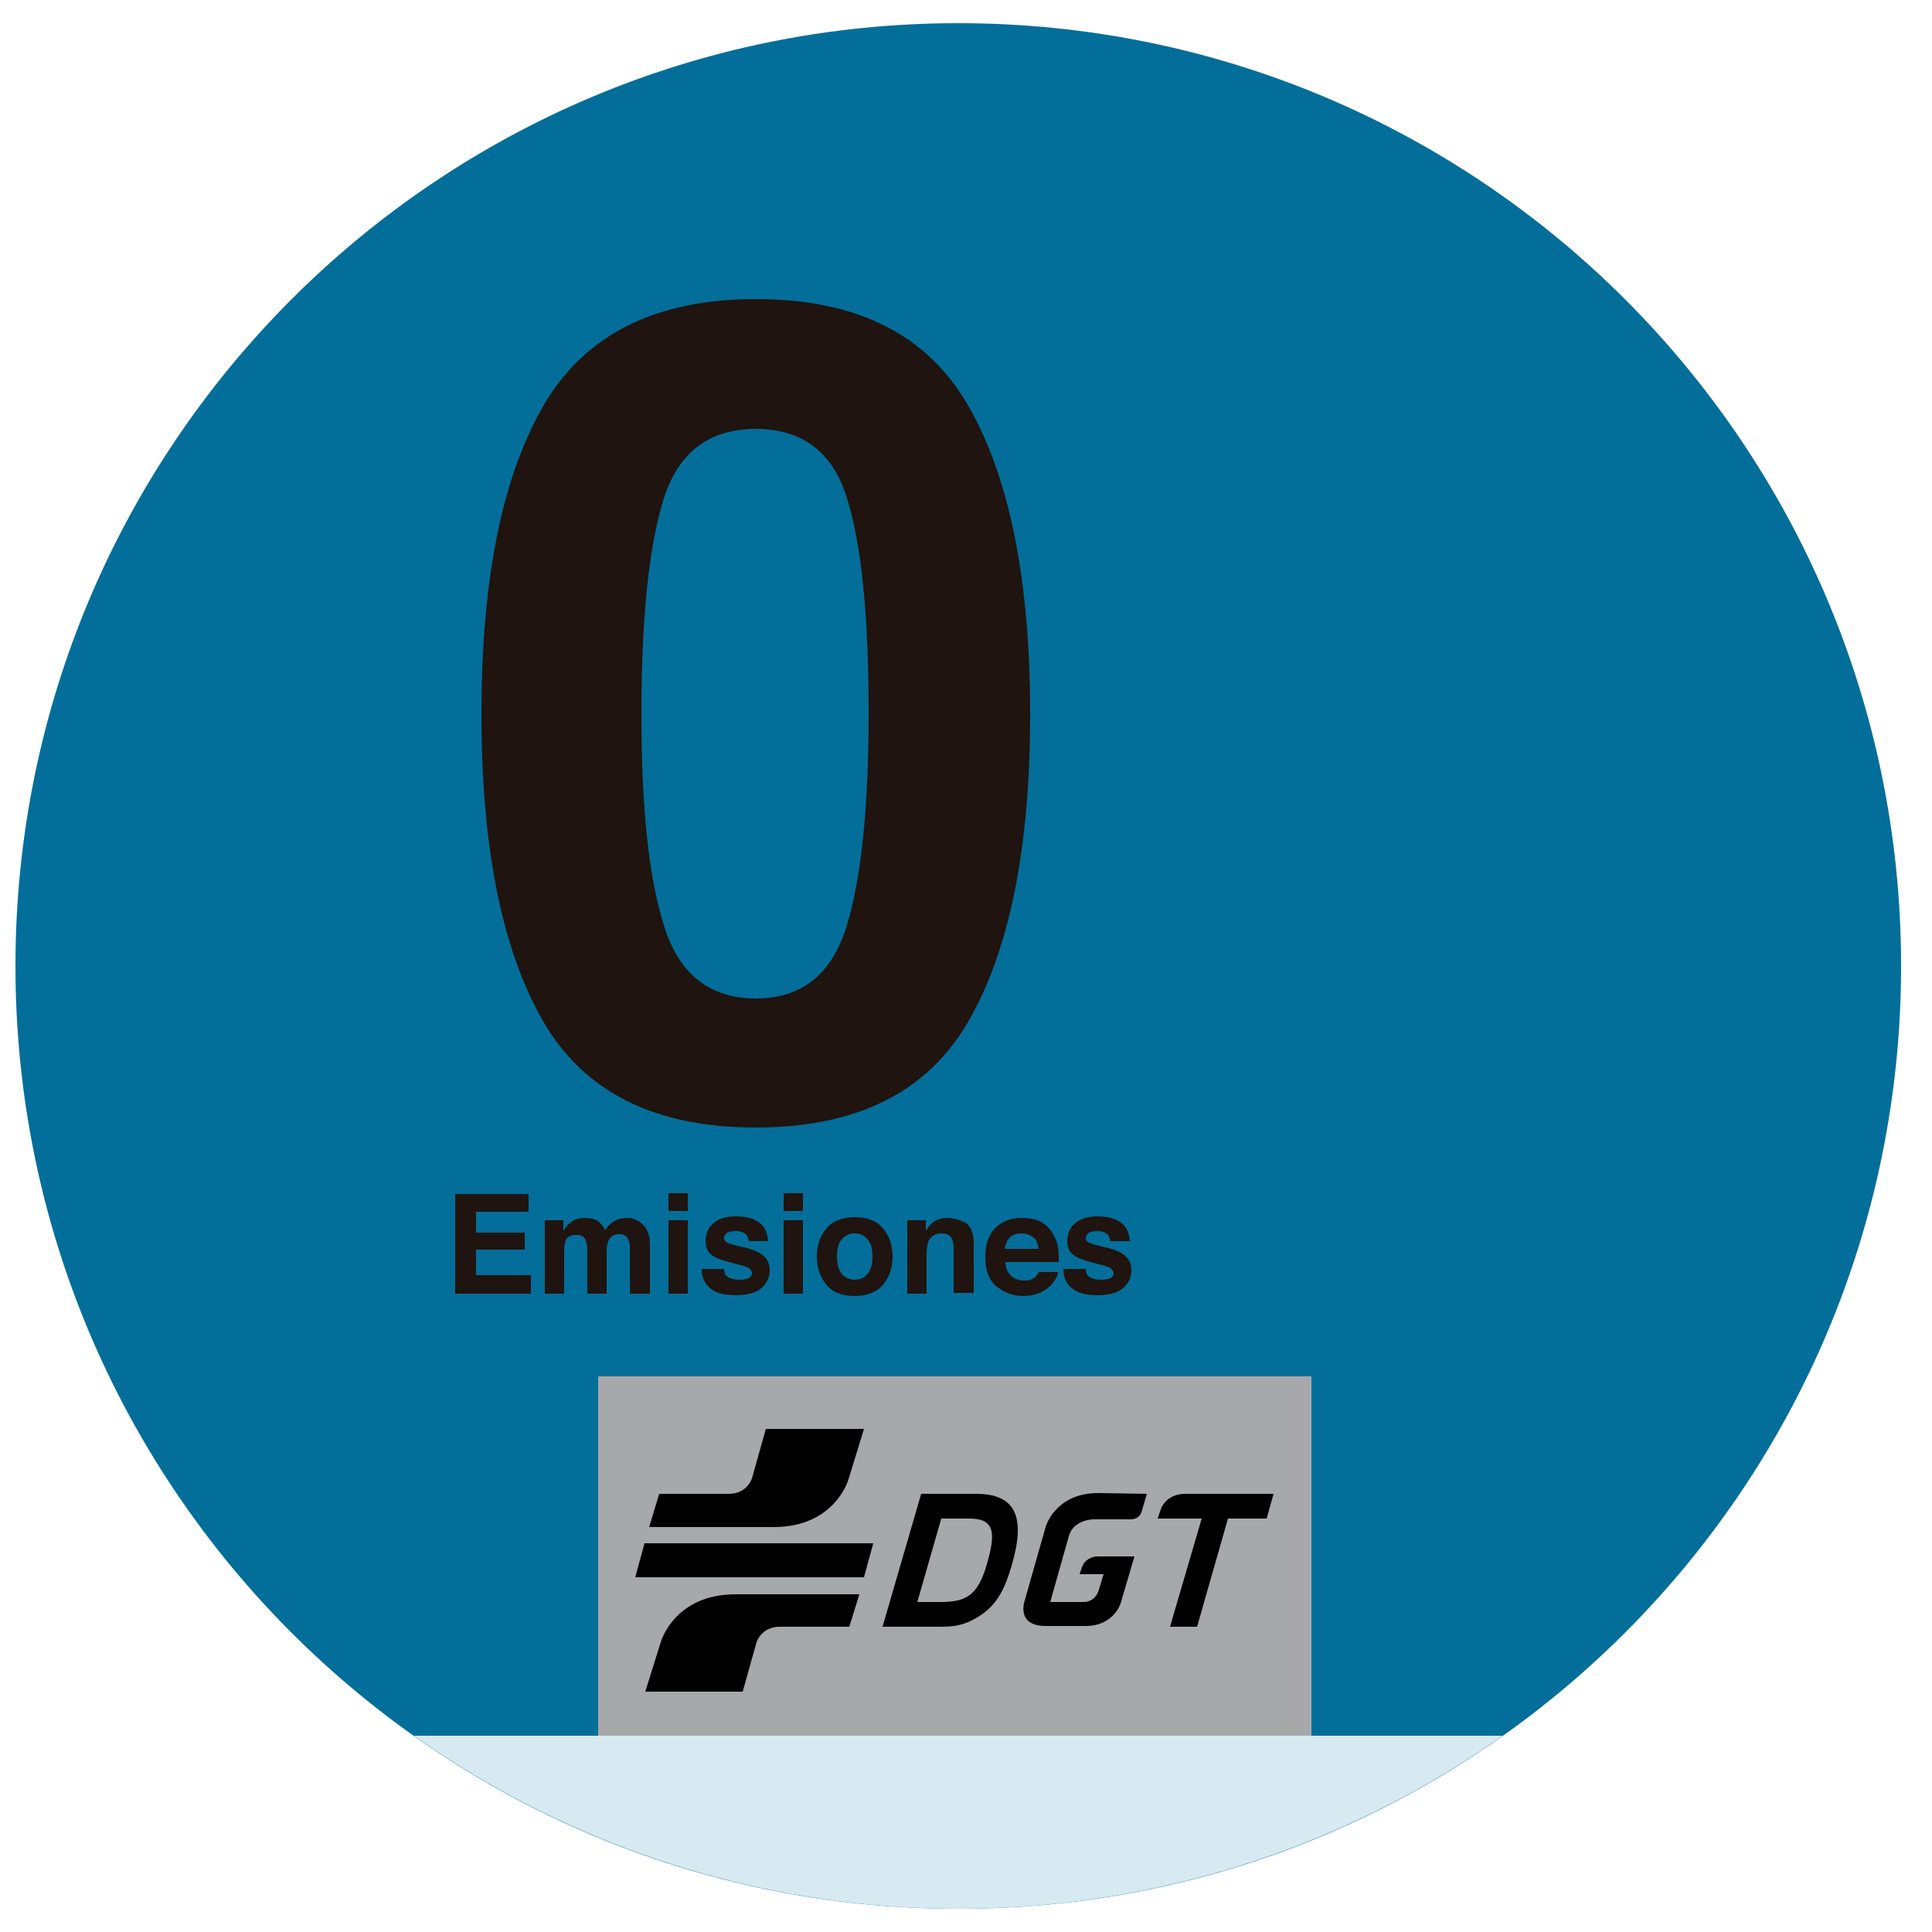 <svg enable-background="new 0 0 250 250" viewBox="0 0 250 250" xmlns="http://www.w3.org/2000/svg" xmlns:xlink="http://www.w3.org/1999/xlink"><clipPath id="a"><circle cx="124" cy="125" r="122"/></clipPath><clipPath id="b"><circle cx="124" cy="125" r="122"/></clipPath><path d="m124 247c67.4 0 122-54.6 122-122s-54.6-122-122-122-122 54.6-122 122 54.6 122 122 122" fill="#036e99"/><path clip-path="url(#a)" d="m77.4 178.1h92.3v54.9h-92.3z" fill="#a7a8a9"/><path clip-path="url(#b)" d="m51.7 224.6h143.6v22.4h-143.6z" fill="#d7e9f1"/><path d="m97.8 38.7c-13.1 0-22.3 4.7-27.6 14s-7.9 22.5-7.9 39.7c0 17.1 2.6 30.3 7.9 39.6s14.5 13.9 27.6 13.9 22.3-4.6 27.6-13.9 7.9-22.5 7.9-39.6-2.6-30.4-7.9-39.7c-5.3-9.4-14.5-14-27.6-14m-14.8 53.6c0-12.5 1-21.8 2.9-27.8s5.9-9 11.9-9 10 3 11.8 9c1.9 6 2.8 15.3 2.8 27.8 0 11.9-.9 21.1-2.8 27.4s-5.8 9.5-11.8 9.5-10-3.2-11.9-9.5c-2-6.3-2.9-15.4-2.9-27.4" fill="#1f140f"/><path d="m137.6 164.3c0 1 .4 1.8 1.1 2.4s1.8.9 3.3.9 2.6-.3 3.3-.9 1.1-1.4 1.1-2.3c0-.7-.2-1.3-.7-1.8s-1.2-.8-2.2-1.1c-1.5-.3-2.4-.6-2.6-.7s-.4-.3-.4-.6c0-.2.1-.4.3-.6s.6-.3 1.2-.3c.7 0 1.1.2 1.4.5.1.2.2.4.3.8h2.5c-.1-1.2-.5-2-1.3-2.5s-1.7-.7-2.9-.7c-1.3 0-2.2.3-2.9.9s-1 1.4-1 2.3c0 .7.2 1.3.7 1.7.4.4 1.2.7 2.3 1 1.5.4 2.4.6 2.6.8s.4.4.4.6c0 .3-.1.5-.4.7-.3.1-.7.2-1.2.2-.8 0-1.4-.2-1.7-.5-.2-.2-.3-.5-.3-.9h-2.9zm-5.4-6.7c-1.4 0-2.5.4-3.4 1.3s-1.3 2.1-1.3 3.8c0 1.8.5 3 1.5 3.8s2.1 1.2 3.4 1.2c1.5 0 2.7-.5 3.6-1.4.5-.6.9-1.2.9-1.7h-2.5c-.1.3-.3.5-.5.7-.4.3-.8.4-1.4.4-.5 0-1-.1-1.4-.4-.6-.4-1-1.1-1-2h6.9c0-.8 0-1.5-.1-1.9-.1-.7-.4-1.4-.8-2s-1-1.1-1.6-1.4c-.7-.3-1.5-.4-2.3-.4m0 2c.6 0 1.1.2 1.5.5s.6.8.7 1.5h-4.4c.1-.6.3-1.1.7-1.5.3-.3.8-.5 1.5-.5m-9.6-2c-.8 0-1.4.2-1.9.6-.3.2-.6.6-.9 1.1v-1.4h-2.4v9.5h2.5v-5.2c0-.6.1-1.1.2-1.5.3-.7.9-1.1 1.7-1.1.7 0 1.1.2 1.4.7.1.3.2.7.2 1.2v5.8h2.6v-6.4c0-1.2-.3-2-.9-2.6-.8-.4-1.6-.7-2.5-.7m-7.1 5c0-1.4-.4-2.6-1.2-3.6s-2-1.5-3.7-1.5c-1.6 0-2.9.5-3.7 1.5s-1.2 2.2-1.2 3.6.4 2.6 1.2 3.6 2 1.5 3.7 1.5c1.6 0 2.9-.5 3.7-1.5s1.2-2.2 1.2-3.6m-4.9 3c-.7 0-1.3-.3-1.7-.8s-.6-1.3-.6-2.2c0-1 .2-1.7.6-2.2s1-.8 1.7-.8 1.3.3 1.7.8.6 1.2.6 2.2-.2 1.7-.6 2.2-.9.8-1.7.8m-9.2 1.8h2.5v-9.5h-2.5zm2.5-13h-2.5v2.3h2.5zm-13.1 9.9c0 1 .4 1.8 1.1 2.4s1.8.9 3.3.9 2.6-.3 3.3-.9 1.1-1.4 1.1-2.3c0-.7-.2-1.3-.7-1.8s-1.2-.8-2.2-1.1c-1.5-.3-2.4-.6-2.6-.7s-.4-.3-.4-.6c0-.2.1-.4.3-.6s.6-.3 1.2-.3c.7 0 1.1.2 1.4.5.1.2.2.4.3.8h2.5c-.1-1.2-.5-2-1.3-2.5-.7-.5-1.7-.7-2.9-.7-1.3 0-2.2.3-2.9.9s-1 1.4-1 2.3c0 .7.2 1.3.7 1.7.4.4 1.2.7 2.3 1 1.5.4 2.4.6 2.6.8.2.1.4.4.4.6 0 .3-.1.5-.4.7-.3.1-.7.2-1.2.2-.8 0-1.4-.2-1.7-.5-.2-.2-.3-.5-.3-.9h-2.9zm-4.3 3.1h2.5v-9.5h-2.5zm2.5-13h-2.5v2.3h2.5zm-7.8 3.2c-.6 0-1.2.1-1.7.4s-.9.7-1.2 1.2c-.2-.5-.5-.8-.8-1.1-.4-.3-1-.5-1.8-.5s-1.4.2-1.9.6c-.3.2-.6.6-.9 1.1v-1.4h-2.4v9.5h2.5v-5.7c0-.5.1-.9.2-1.2.2-.5.7-.7 1.4-.7.6 0 1 .2 1.2.7.1.3.2.7.2 1.2v5.7h2.5v-5.7c0-.4.1-.8.2-1.1.3-.6.7-.9 1.4-.9.6 0 1 .2 1.2.7.1.2.2.5.2.9v6.1h2.6v-6c0-.6 0-1.1-.1-1.4-.1-.5-.3-.9-.5-1.2-.3-.4-.7-.7-1.1-.9s-.8-.3-1.2-.3m-12.9-3.1h-9.4v12.9h9.8v-2.4h-7.1v-3.3h6.3v-2.2h-6.3v-2.7h6.8v-2.3z" fill="#1f140f"/><path d="m83.4 199.7h29.6l-1.2 4.4h-29.6z"/><path d="m109.9 210.5h-9c-2.4 0-3 2-3 2l-1.8 6.4h-12.6l2-6.4s1.7-6.2 9.7-6.2h16z"/><path d="m85.3 193.3h9c2.4 0 3-2 3-2l1.8-6.4h12.7l-2 6.5s-1.7 6.2-9.7 6.2h-16.1z"/><path d="m125.4 196.5c3.1 0 3.6 1.5 2.3 5.9-1.2 4.2-2.8 4.9-6.1 4.9h-2.9l3.1-10.8zm-6.2-3.2-5 17.2h7.2c2 0 3.4-.1 5.5-1.5s3.1-3.3 4-6.4c1.8-6.1.7-9.3-4.6-9.3z"/><path d="m148.4 193.3-.7 2.4s-.3.9-1.4.9h-4.8s-2.6 0-3.2 2.2l-2.4 8.5h4.3s1.5.1 2-1.6c.1-.4.5-1.6.6-2h-3.1s.1-.3.3-.9c.5-1.4 2-1.4 2-1.4h4.8l-1.8 6.1s-.9 2.9-4.5 2.9h-5.2c-3.9 0-2.7-3.3-2.7-3.3l2.7-9.5s1.2-4.4 6.8-4.4z"/><path d="m153.4 193.3h11.4l-.9 3.2h-5l-4 14h-3.5l4.1-14h-5.7l.4-1.2s.6-2 3.2-2"/></svg>